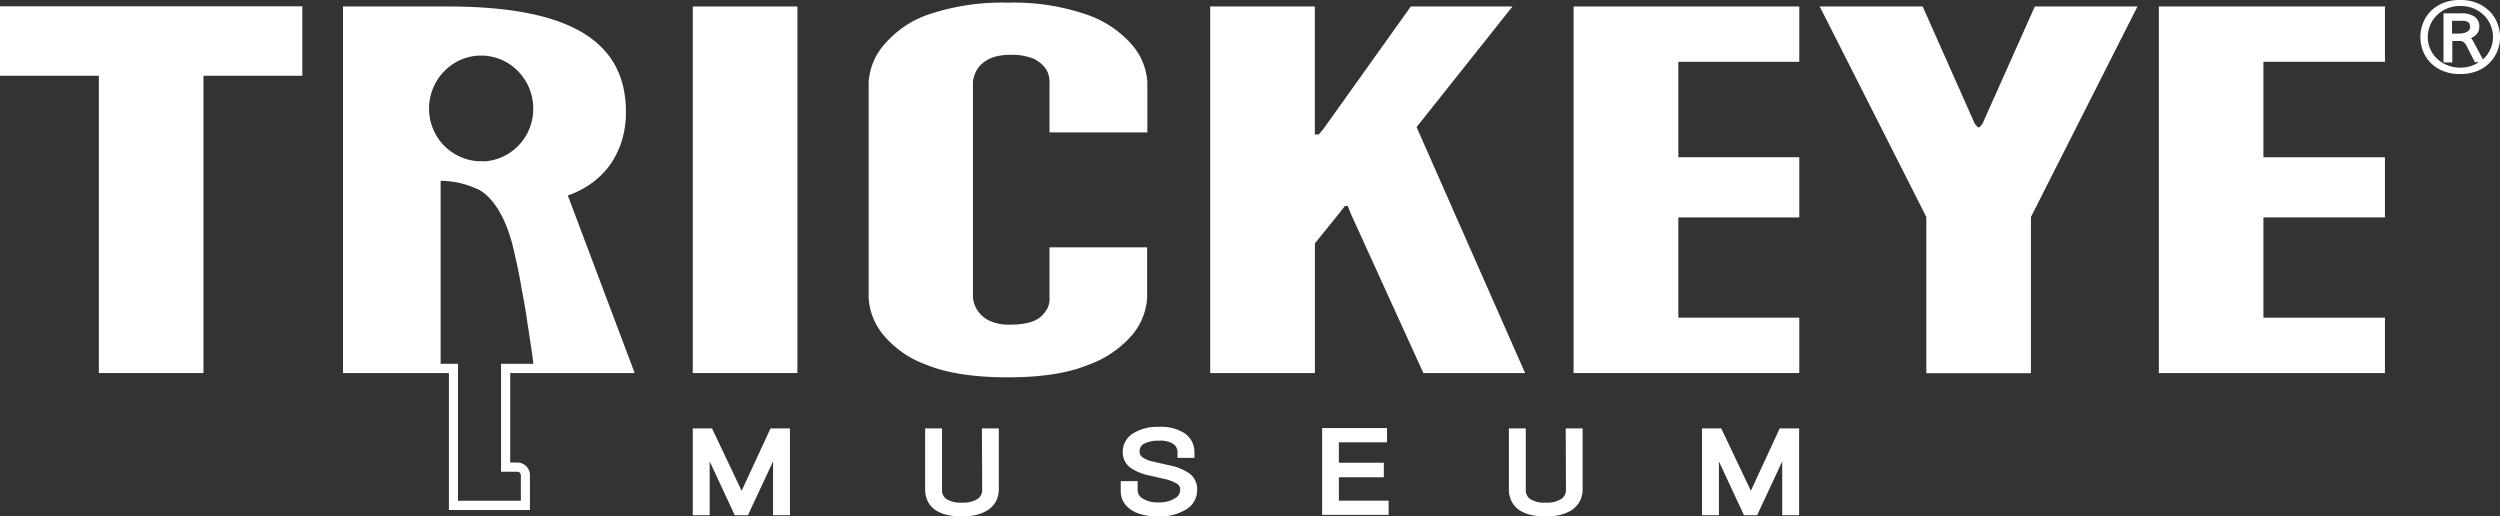 <svg id="Layer_1" data-name="Layer 1" xmlns="http://www.w3.org/2000/svg" viewBox="0 0 431.99 89.23"><rect x="0" y="0" width="431.99" height="89.23" fill="#333333" stroke="none"/><defs><style>.cls-1{fill:#fff;}</style></defs><title>logo-trickeye</title><path class="cls-1" d="M899.2,343.1a6.13,6.13,0,0,0-1.31-2.06,6.48,6.48,0,0,0-2.15-1.45,7.53,7.53,0,0,0-3-.55,7.44,7.44,0,0,0-3,.55,6.54,6.54,0,0,0-2.14,1.45,6.07,6.07,0,0,0-1.29,2.06,6.69,6.69,0,0,0-.43,2.35,6.62,6.62,0,0,0,.43,2.34,6.1,6.1,0,0,0,1.29,2.05,6.44,6.44,0,0,0,2.15,1.45,7.61,7.61,0,0,0,3,.54,7.69,7.69,0,0,0,3-.54,6.36,6.36,0,0,0,2.15-1.45,6.11,6.11,0,0,0,1.31-2.05,6.54,6.54,0,0,0,.44-2.34A6.63,6.63,0,0,0,899.2,343.1ZM898,347.5a5.44,5.44,0,0,1-1.19,1.69l-.12.12-1.6-3a4.52,4.52,0,0,0-.42-.66l0-.05a2.86,2.86,0,0,0,.74-.46,1.82,1.82,0,0,0,.65-1.43,2,2,0,0,0-.89-1.84,4,4,0,0,0-2.19-.53h-3.1v8.48h1.52v-3.7h.87a5,5,0,0,1,.56,0,1.17,1.17,0,0,1,.38.1.94.94,0,0,1,.31.24,3.8,3.8,0,0,1,.35.52l1.43,2.81H896a5.81,5.81,0,0,1-3.22.94,5.93,5.93,0,0,1-2.24-.42,5.6,5.6,0,0,1-1.79-1.14,5.32,5.32,0,0,1-1.17-1.68,5.15,5.15,0,0,1-.42-2.07,5.42,5.42,0,0,1,.36-1.9,5.16,5.16,0,0,1,1.08-1.71,5.6,5.6,0,0,1,1.77-1.25,5.69,5.69,0,0,1,2.41-.48,5.78,5.78,0,0,1,2.44.48,5.59,5.59,0,0,1,1.77,1.25,5.23,5.23,0,0,1,1.08,1.71,5.43,5.43,0,0,1,.36,1.9A5,5,0,0,1,898,347.5Zm-3.52-3.81a.84.84,0,0,1-.15.51,1.31,1.31,0,0,1-.44.37,2.23,2.23,0,0,1-.67.21,5,5,0,0,1-.81.07h-1.06v-2.22h1l.92,0a2.2,2.2,0,0,1,.68.14.82.82,0,0,1,.38.3A1.06,1.06,0,0,1,894.44,343.69Z" transform="translate(-467.65 -339.04)"/><path class="cls-1" d="M587.36,403.5h18.08V340.16H587.36Z" transform="translate(-467.65 -339.04)"/><path class="cls-1" d="M662.87,397.38a11,11,0,0,0,3-6.9v-8.7H649v8.7a3.48,3.48,0,0,1-.67,2.33c-.84,1.29-2.34,2.33-6.19,2.33a7.71,7.71,0,0,1-3.52-.69,4.92,4.92,0,0,1-2.85-4V353.17a5.51,5.51,0,0,1,.84-2.32c.84-1.12,2.34-2.33,5.53-2.33a10,10,0,0,1,4.18.69c1.84,1,2.68,2.24,2.68,4v8.71h16.91v-8.71a10.93,10.93,0,0,0-3-6.81,18.12,18.12,0,0,0-7.2-4.74,38.72,38.72,0,0,0-13.9-2.16,39.73,39.73,0,0,0-14.06,2.16,17.32,17.32,0,0,0-7,4.74,10.94,10.94,0,0,0-3,6.81v37.32a11,11,0,0,0,3,6.9,17.24,17.24,0,0,0,7,4.65c3.35,1.38,8,2.16,14.06,2.16s10.55-.78,13.9-2.16A18.05,18.05,0,0,0,662.87,397.38Z" transform="translate(-467.65 -339.04)"/><path class="cls-1" d="M712.43,361,729,340.16H711.43l-15.07,21.12-.84,1h-.67V340.16H676.77V403.5h18.09V381.09l4.18-5.17,1-1.29h.5l.5,1.29,12.56,27.58h17.58Z" transform="translate(-467.65 -339.04)"/><path class="cls-1" d="M810.22,360.41l-.5.61h-.34l-.5-.61-9-20.25H782.09l18.42,36.37v27h18.08v-27L837,340.16H819.26Z" transform="translate(-467.65 -339.04)"/><path class="cls-1" d="M739.56,403.5h39v-9.57h-20.9V376.61h20.9v-10.4h-20.9V349.72h20.9v-9.56h-39Z" transform="translate(-467.65 -339.04)"/><path class="cls-1" d="M840.69,403.5h39.07v-9.57h-21V376.61h21v-10.4h-21V349.72h21v-9.56H840.69Z" transform="translate(-467.65 -339.04)"/><path class="cls-1" d="M575.81,358.43c0-12-9.21-18.27-30.81-18.27H526.92V403.5h18.3v23.67h14v-5.93a2.2,2.2,0,0,0-2.11-2.28h-1.3V403.5h21.51l-11.55-30.68C572.62,370.41,575.81,364.72,575.81,358.43ZM558.67,401.9h-4.44v18.65h2.88a.63.63,0,0,1,.54.68v4.33H546.79V401.9h-3V370.29a14.93,14.93,0,0,1,6,1.27l.14.05s4.62,1.35,6.7,11.57h0l.23,1c.35,1.51.66,3.13.93,4.81l0,0,.08.42c.38,1.91.7,3.8.94,5.61l.12.69h0c.36,2.56.65,4.06.88,6.19Zm-7.44-35h-.92a9.07,9.07,0,0,1-8.52-9.13,9.19,9.19,0,0,1,4-7.58,8.85,8.85,0,0,1,10,0,9.18,9.18,0,0,1,4,7.58A9.07,9.07,0,0,1,551.23,366.94Z" transform="translate(-467.65 -339.04)"/><path class="cls-1" d="M467.65,349.72v2.41h17.08V403.5h18.08V352.13h17.08v-12H467.65Z" transform="translate(-467.65 -339.04)"/><path class="cls-1" d="M595.8,423.84l-5.12-10.78h-3.32v15h2.92v-9.29l4.33,9.29h2.28l4.34-9.29v9.29h2.92v-15h-3.35Z" transform="translate(-467.65 -339.04)"/><path class="cls-1" d="M637.37,423.67a1.8,1.8,0,0,1-.76,1.56,4.54,4.54,0,0,1-2.71.66,4.61,4.61,0,0,1-2.75-.64,1.83,1.83,0,0,1-.72-1.58V413.06h-2.92v10.46a4.62,4.62,0,0,0,.56,2.34,4,4,0,0,0,1.56,1.52,6.6,6.6,0,0,0,2,.7,12.71,12.71,0,0,0,2.24.19,11.66,11.66,0,0,0,2.26-.21,6.57,6.57,0,0,0,2-.75,4.28,4.28,0,0,0,1.54-1.51,4.43,4.43,0,0,0,.57-2.28V413.06h-2.92Z" transform="translate(-467.65 -339.04)"/><path class="cls-1" d="M673.19,420.86a8.93,8.93,0,0,0-3.38-1.39l-3-.69A4.62,4.62,0,0,1,665,418a1.1,1.1,0,0,1-.43-.95,1.45,1.45,0,0,1,.2-.8,1.71,1.71,0,0,1,.65-.58,5.4,5.4,0,0,1,2.53-.48,4.09,4.09,0,0,1,2.5.6,1.75,1.75,0,0,1,.67,1.49v.88h2.92v-.88a3.93,3.93,0,0,0-1.69-3.37,7.63,7.63,0,0,0-4.5-1.11,7.93,7.93,0,0,0-4.31,1.07,3.69,3.69,0,0,0-1.88,3.25,3.26,3.26,0,0,0,1.34,2.75,8.87,8.87,0,0,0,3.38,1.36l2.26.52a7.51,7.51,0,0,1,2.44.9,1.18,1.18,0,0,1,.5,1.08,1.67,1.67,0,0,1-.89,1.41,5,5,0,0,1-2.83.71,4.87,4.87,0,0,1-2.8-.69,1.66,1.66,0,0,1-.83-1.42v-1.56h-2.92V424a3.59,3.59,0,0,0,.34,1.49,4,4,0,0,0,1.15,1.43,5.83,5.83,0,0,0,2.08,1,10.65,10.65,0,0,0,3,.37,8.76,8.76,0,0,0,4.55-1.12,3.86,3.86,0,0,0,2.08-3.45A3.38,3.38,0,0,0,673.19,420.86Z" transform="translate(-467.65 -339.04)"/><path class="cls-1" d="M699,421.51h7.77V419H699v-3.53h8.32v-2.46H696.11v15H707.6v-2.46H699Z" transform="translate(-467.65 -339.04)"/><path class="cls-1" d="M738.24,423.67a1.81,1.81,0,0,1-.76,1.56,4.54,4.54,0,0,1-2.71.66,4.6,4.6,0,0,1-2.75-.64,1.83,1.83,0,0,1-.72-1.58V413.06h-2.92v10.46a4.6,4.6,0,0,0,.57,2.34,4,4,0,0,0,1.56,1.52,6.61,6.61,0,0,0,2,.7,12.72,12.72,0,0,0,2.24.19,11.64,11.64,0,0,0,2.26-.21,6.57,6.57,0,0,0,2-.75,4.26,4.26,0,0,0,1.54-1.51,4.38,4.38,0,0,0,.57-2.28V413.06h-2.92Z" transform="translate(-467.65 -339.04)"/><path class="cls-1" d="M770.19,423.84l-5.12-10.78h-3.32v15h2.92v-9.29l4.33,9.29h2.28l4.33-9.29v9.29h2.92v-15h-3.35Z" transform="translate(-467.65 -339.04)"/></svg>